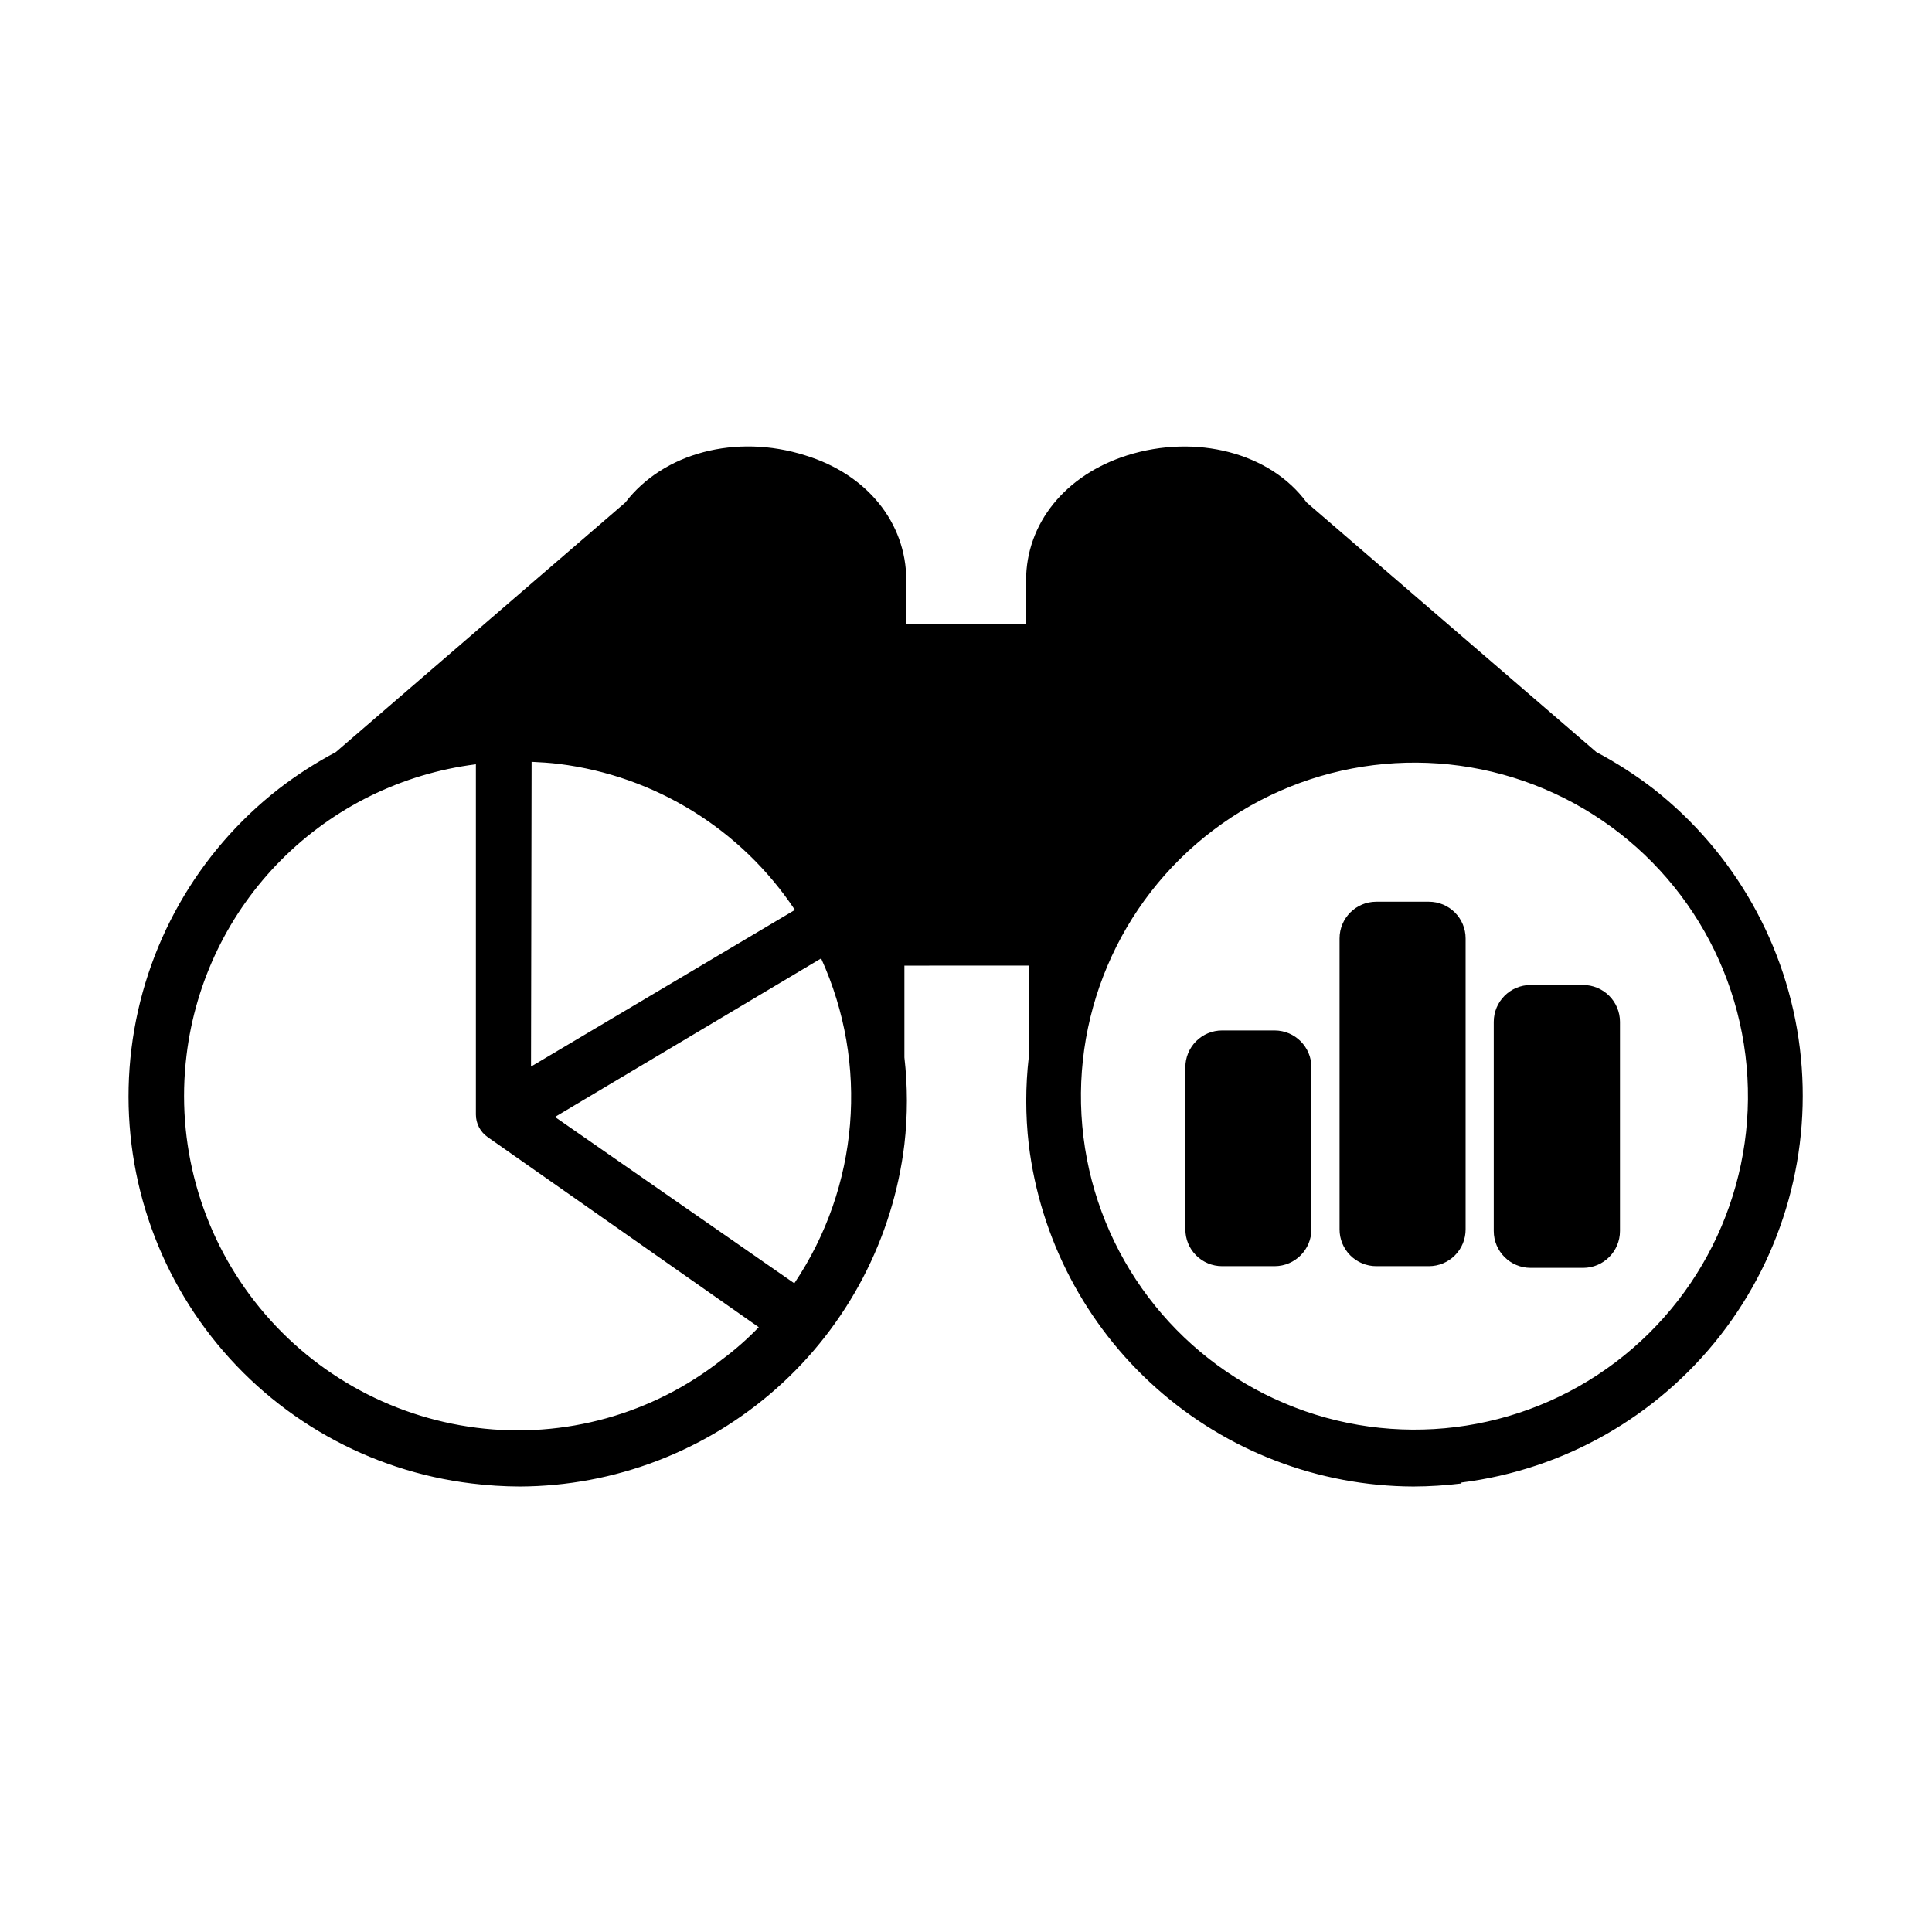 <?xml version="1.0" encoding="UTF-8"?>
<!-- Uploaded to: SVG Find, www.svgrepo.com, Generator: SVG Find Mixer Tools -->
<svg fill="#000000" width="800px" height="800px" version="1.1" viewBox="144 144 512 512" xmlns="http://www.w3.org/2000/svg">
 <path d="m491.54 426.85v42.926c0 5.379-4.344 9.746-9.723 9.773h-13.953c-2.59 0-5.07-1.031-6.894-2.867-1.824-1.832-2.844-4.32-2.832-6.906v-42.926c-0.012-2.586 1.008-5.074 2.832-6.906 1.824-1.836 4.305-2.867 6.894-2.867h13.957-0.004c5.379 0.027 9.723 4.394 9.723 9.773zm31.137-43.883h-13.957c-5.367 0-9.723 4.356-9.723 9.723v77.086c-0.012 2.586 1.008 5.074 2.832 6.906 1.824 1.836 4.305 2.867 6.891 2.867h13.957c2.59 0 5.07-1.031 6.894-2.867 1.824-1.832 2.844-4.32 2.828-6.906v-77.086c0-2.578-1.023-5.051-2.848-6.875-1.824-1.82-4.297-2.848-6.875-2.848zm40.859 22.066h-13.906c-5.398 0-9.773 4.379-9.773 9.773v55.422c0 5.398 4.375 9.773 9.773 9.773h13.906c5.398 0 9.773-4.375 9.773-9.773v-55.422c0-2.59-1.031-5.078-2.863-6.91-1.832-1.832-4.316-2.863-6.91-2.863zm-32.242 132.1v0.004c-4.231 0.52-8.488 0.789-12.75 0.805-25.121-0.102-49.34-9.371-68.105-26.07-18.77-16.699-30.793-39.676-33.812-64.617-0.879-7.648-0.879-15.371 0-23.023v-24.336l-32.949 0.004v24.336-0.004c0.879 7.652 0.879 15.375 0 23.023-3.019 24.941-15.043 47.918-33.812 64.617-18.77 16.699-42.988 25.969-68.109 26.07-4.262-0.016-8.516-0.285-12.746-0.805-27.246-3.289-52.066-17.281-68.984-38.891-16.918-21.613-24.543-49.062-21.195-76.305 3.348-27.238 17.395-52.027 39.043-68.898 4.754-3.66 9.812-6.914 15.113-9.723l76.73-66.152c10.078-13.148 29.32-18.289 47.66-12.496 16.426 5.039 26.754 17.836 26.801 33.051l0.004 11.59h31.738v-11.488c0-15.113 10.379-27.961 26.801-33.152 18.242-5.738 37.891-0.703 47.562 12.496l76.781 66.152c5.301 2.809 10.359 6.062 15.113 9.723 21.523 16.879 35.477 41.598 38.805 68.746 3.324 27.148-4.246 54.508-21.059 76.082-16.812 21.574-41.492 35.605-68.629 39.012zm-246.57-110.48 69.93-41.512c-14.219-21.383-37.043-35.508-62.523-38.691-2.418-0.301-5.039-0.453-7.254-0.555zm60.355 69.074-71.844-50.383c-1.957-1.367-3.125-3.606-3.121-5.992v-92.805c-19.547 2.465-37.707 11.387-51.598 25.355-13.895 13.965-22.723 32.172-25.082 51.73-2.852 23.281 3.637 46.742 18.047 65.25 14.41 18.508 35.562 30.551 58.832 33.496 23.254 2.934 46.711-3.602 65.094-18.137 3.449-2.57 6.688-5.418 9.672-8.516zm16.527-97.738-70.535 42.02 63.43 44.082c17.156-25.523 19.844-58.113 7.106-86.102zm244.95 25.645c-3.879-31.34-24.18-58.227-53.258-70.535s-62.512-8.172-87.711 10.855c-25.199 19.031-38.336 50.055-34.457 81.391 3.879 31.34 24.184 58.227 53.262 70.535s62.512 8.172 87.711-10.855c25.199-19.031 38.332-50.055 34.453-81.391z"/>
</svg>